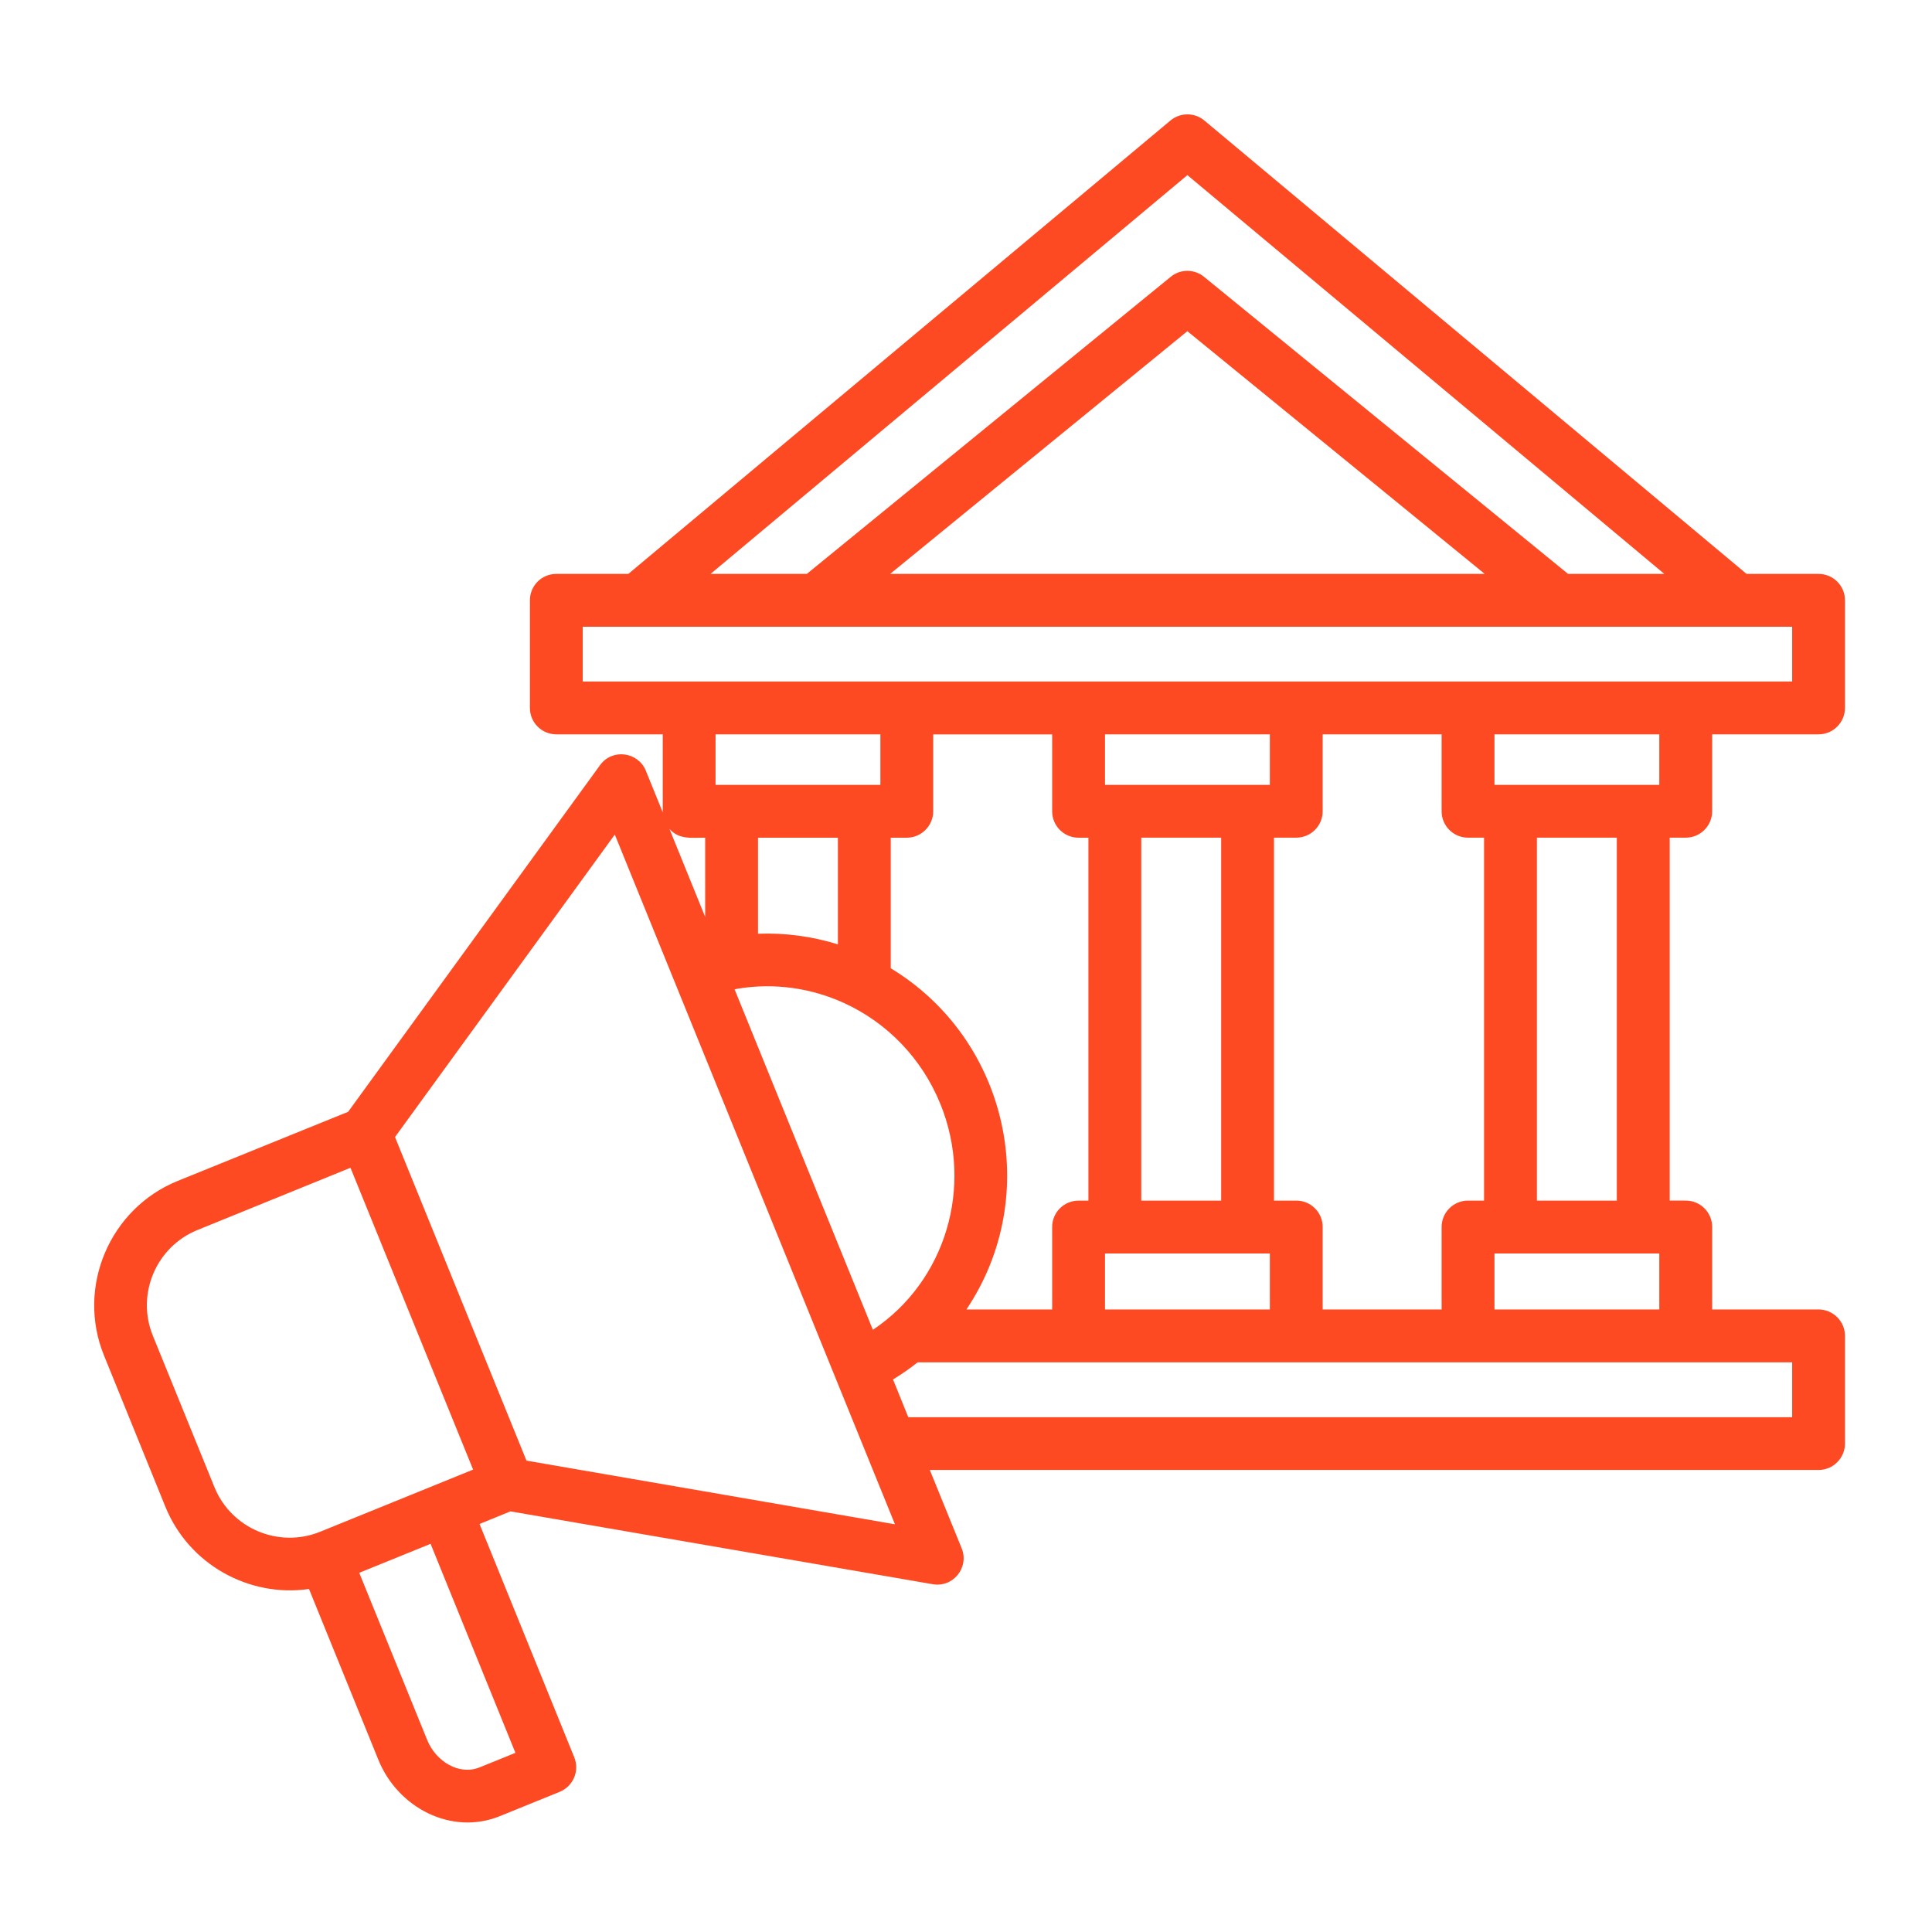 <svg xmlns="http://www.w3.org/2000/svg" xmlns:xlink="http://www.w3.org/1999/xlink" xmlns:svgjs="http://svgjs.dev/svgjs" id="Layer_1" viewBox="0 0 512 512" width="300" height="300"><g width="100%" height="100%" transform="matrix(1,0,0,1,0,0)"><path d="m92.26 294.64 66.76-91.87c3.26-4.51 10.12-3.49 12.13 1.47l4.48 11.03c0-.08 0-.2 0-.28v-20.38h-28.2c-3.88 0-7-3.15-7-7v-28.52c0-3.88 3.12-7 7-7h19.08l143.68-120.16c2.66-2.21 6.49-2.13 9.04.06l143.63 120.1h19.08c3.85 0 7 3.12 7 7v28.52c0 3.85-3.15 7-7 7h-28.2v20.38c0 3.85-3.12 7-7 7h-4.25v96.18h4.25c3.88 0 7 3.12 7 7v21.85h28.2c3.85 0 7 3.15 7 7v28.54c0 3.85-3.15 7-7 7h-235.53l8.45 20.78c2.04 5.02-2.24 10.52-7.82 9.47l-111.77-19.28-8.19 3.34 25.11 61.85c1.45 3.6-.28 7.65-3.86 9.13l-15.9 6.46c-12.76 5.16-26.99-2.18-32.17-14.97l-18.37-45.24c-15.93 2.3-31.83-6.52-38.04-21.74l-16.3-40.17c-7.34-18.06 1.47-38.89 19.53-46.23zm85.15-74.97 9.47 23.33v-21c-3.77-.01-6.92.53-9.47-2.33zm59.25 145.9 4.05 10.01h234.23v-14.54h-231.76c-2.07 1.63-4.23 3.14-6.52 4.53zm-73.73-144.4-58.25 80.16 34.84 85.75 97.65 16.87zm-70.05 88.3-40.56 16.5c-10.97 4.45-16.27 17.03-11.82 28l16.33 40.14c4.45 10.97 17.04 16.27 28.01 11.82l40.54-16.47zm108-62.02c7.23-.28 14.37.71 21.17 2.81v-28.26h-21.17zm35.18 9.15c31.18 18.91 40.31 60.26 20.04 90.43h22.73v-21.85c0-3.88 3.12-7 7-7h2.61v-96.18h-2.61c-3.88 0-7-3.15-7-7v-20.38h-31.52v20.38c0 3.85-3.15 7-7 7h-4.25zm-12.25 9.27c-8.7-4-18.54-5.47-28.26-3.86-.28.06-.57.11-.88.17l36.65 90.23c19.25-12.84 26.82-37.9 17.89-59.84-4.96-12.21-14.2-21.54-25.4-26.7zm-109.7 143.26-18.91 7.68 18 44.28c2.3 5.7 8.45 9.5 13.95 7.26l9.44-3.83zm267.93-214.52h-31.52v20.38c0 3.85-3.12 7-7 7h-5.9v96.18h5.9c3.88 0 7 3.12 7 7v21.85h31.52v-21.85c0-3.88 3.15-7 7-7h4.25v-96.18h-4.25c-3.88 0-7-3.15-7-7zm92.9-28.52c-106.84 0-213.68 0-320.51 0v14.51h320.51zm-182.1 180.94h43.68v-14.85h-43.68zm103.21 0h43.68v-14.85h-43.68zm-76.88-273.6 96.38 78.66h25.51l-126.39-105.68-126.37 105.68h25.51l96.46-78.75c2.64-2.15 6.38-2.04 8.9.09zm40.31 50.91-44.82-36.57-78.77 64.32h157.58zm80.25 70.27h-43.68v13.38h43.68zm-206.42 0h-43.68v13.38h43.68zm103.21 0h-43.68v13.38h43.68zm91.96 27.38h-21.18v96.18h21.17v-96.18zm-104.86 0h-21.17v96.18h21.17z" fill="#fe4a23" fill-opacity="1" data-original-color="#000000ff" stroke="none" stroke-opacity="1"></path></g></svg>